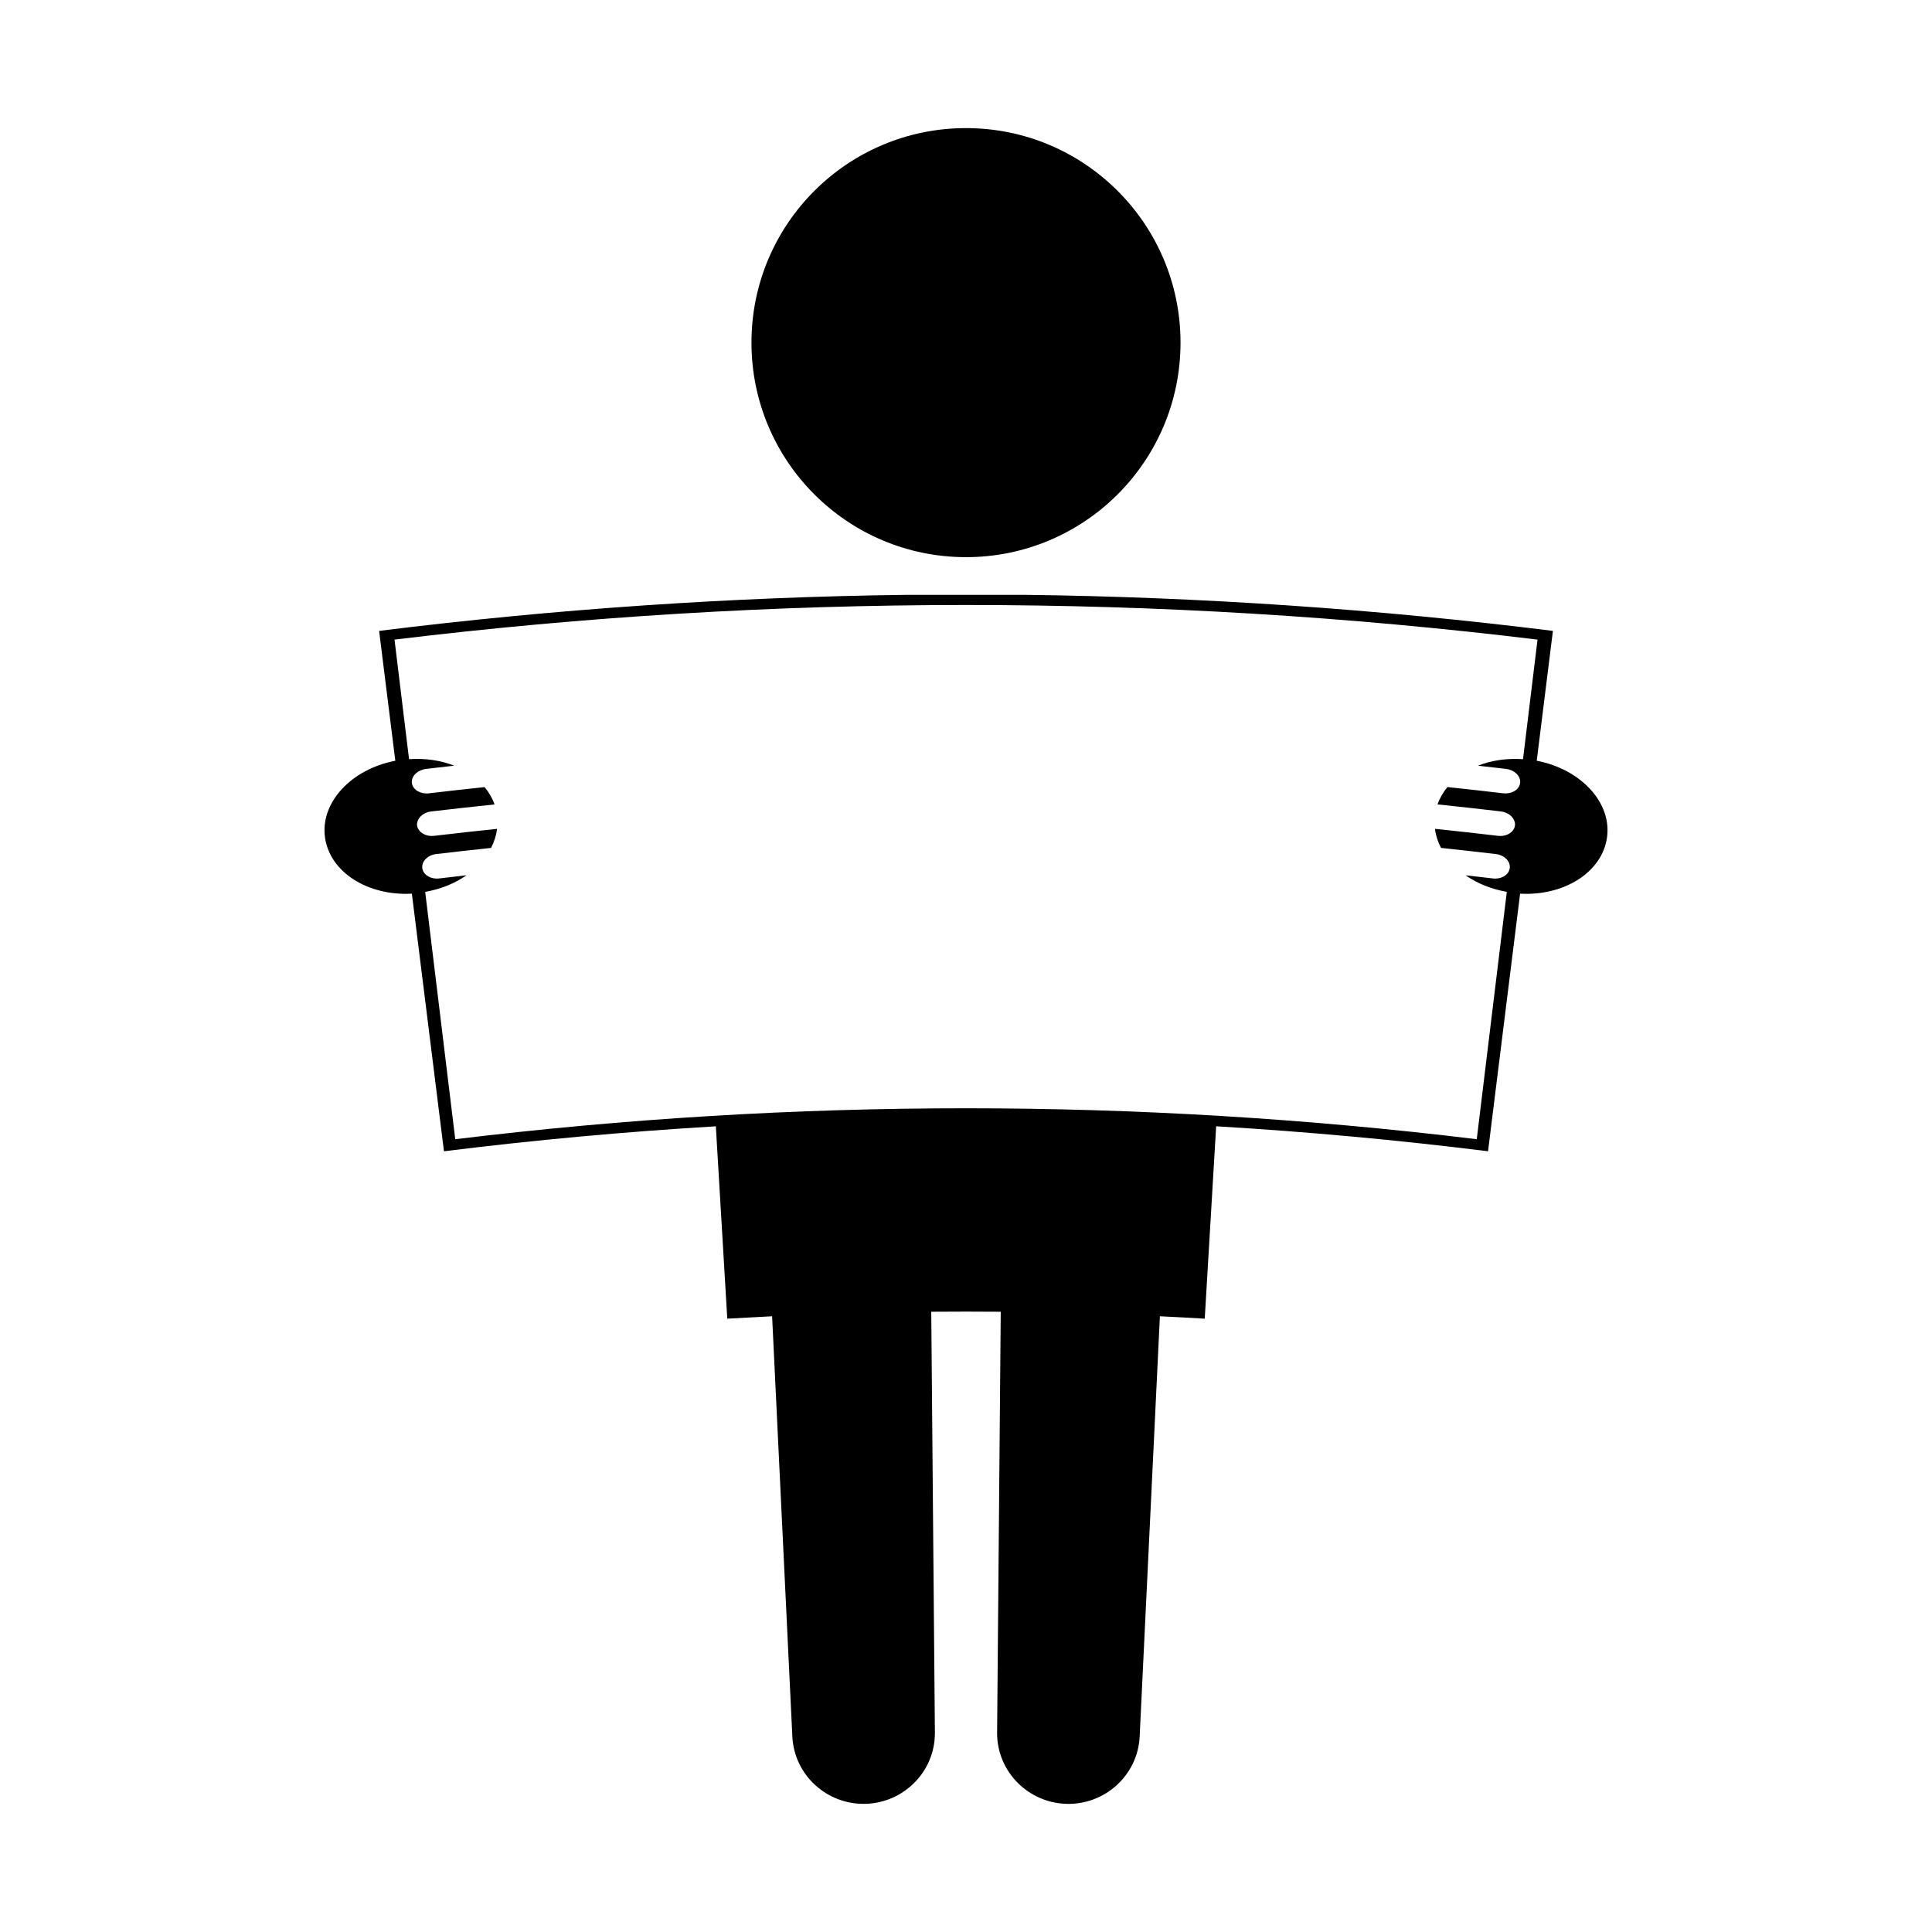 <?xml version="1.0" encoding="UTF-8"?>
<!-- Uploaded to: SVG Repo, www.svgrepo.com, Generator: SVG Repo Mixer Tools -->
<svg fill="#000000" width="800px" height="800px" version="1.1" viewBox="144 144 512 512" xmlns="http://www.w3.org/2000/svg">
 <g>
  <path d="m551.25 345.61c1.426-11.473 2.859-22.945 4.289-34.418-46.473-5.789-93.188-8.973-139.92-9.555h-31.227c-46.738 0.582-93.453 3.769-139.92 9.555 1.426 11.473 2.859 22.945 4.289 34.418-11.777 2.258-19.965 11.172-18.625 20.395 1.34 9.227 11.445 15.465 23.012 14.824 2.832 22.754 5.672 45.516 8.508 68.27 23.957-2.981 47.984-5.184 72.051-6.617 1.008 16.992 2.016 33.992 3.027 50.98 3.957-0.23 7.918-0.445 11.883-0.637 1.789 37.152 3.578 74.301 5.367 111.45 0.531 10.195 9.215 18.043 19.406 17.758 10.191-0.293 18.422-8.617 18.367-18.828-0.32-37.191-0.641-74.387-0.965-111.58 6.137-0.051 12.273-0.051 18.414 0-0.324 37.199-0.641 74.391-0.965 111.59-0.051 10.207 8.176 18.531 18.367 18.824 10.191 0.289 18.883-7.559 19.406-17.754 1.789-37.152 3.578-74.309 5.367-111.46 3.961 0.188 7.926 0.398 11.887 0.637 1.008-16.992 2.019-33.992 3.023-50.984 24.066 1.422 48.094 3.633 72.051 6.617 2.832-22.754 5.668-45.512 8.5-68.266 11.57 0.645 21.68-5.594 23.02-14.824 1.355-9.223-6.836-18.137-18.609-20.402zm-8.164 2.152c2.219 0.262 3.836 1.82 3.785 3.519-0.02 0.141-0.035 0.285-0.059 0.426-0.348 1.664-2.281 2.781-4.488 2.519-4.914-0.578-9.82-1.129-14.738-1.648-1.145 1.391-2.047 2.938-2.629 4.598 5.359 0.555 10.707 1.148 16.059 1.777 0.246 0.027 0.492 0.059 0.738 0.09 1.852 0.219 3.254 1.363 3.637 2.723 0.094 0.258 0.109 0.52 0.105 0.789-0.016 0.141-0.035 0.289-0.051 0.438-0.062 0.262-0.141 0.508-0.293 0.738-0.691 1.227-2.32 1.996-4.16 1.777-0.246-0.027-0.492-0.059-0.734-0.09-5.328-0.625-10.648-1.211-15.98-1.77 0.219 1.754 0.77 3.453 1.609 5.059 4.844 0.508 9.684 1.055 14.52 1.625 2.195 0.258 3.785 1.805 3.711 3.504-0.016 0.141-0.035 0.285-0.051 0.426-0.34 1.66-2.246 2.793-4.426 2.535-2.414-0.285-4.828-0.562-7.246-0.836 3.043 2.137 6.797 3.656 10.926 4.394-2.656 21.848-5.312 43.699-7.965 65.547-89.91-10.926-180.81-10.926-270.71 0.004-2.656-21.852-5.312-43.699-7.965-65.547 4.144-0.738 7.883-2.258 10.938-4.398-2.414 0.273-4.828 0.547-7.246 0.836-2.172 0.258-4.066-0.871-4.43-2.516-0.016-0.152-0.035-0.305-0.051-0.453-0.047-1.699 1.531-3.238 3.723-3.496 4.84-0.57 9.676-1.113 14.52-1.625 0.824-1.602 1.379-3.301 1.605-5.055-5.328 0.551-10.648 1.145-15.969 1.77-0.242 0.027-0.484 0.059-0.723 0.082-1.848 0.219-3.473-0.551-4.176-1.773-0.16-0.227-0.234-0.473-0.309-0.73-0.016-0.148-0.035-0.301-0.051-0.445 0-0.27 0.016-0.535 0.109-0.789 0.387-1.355 1.793-2.504 3.652-2.723 0.242-0.027 0.484-0.059 0.73-0.082 5.352-0.629 10.699-1.219 16.059-1.777-0.586-1.66-1.48-3.211-2.641-4.598-4.914 0.52-9.812 1.07-14.719 1.648-2.215 0.262-4.141-0.852-4.508-2.508-0.016-0.152-0.035-0.309-0.059-0.461-0.043-1.684 1.574-3.234 3.801-3.5 2.473-0.293 4.945-0.57 7.422-0.852-3.519-1.41-7.629-2.019-11.953-1.723-1.285-10.562-2.566-21.125-3.852-31.688 100.6-12.227 202.31-12.234 302.91 0-1.281 10.559-2.566 21.125-3.848 31.688-4.309-0.293-8.418 0.32-11.938 1.727 2.453 0.27 4.93 0.555 7.41 0.844z"/>
  <path d="m456.85 234.8c0 31.398-25.453 56.852-56.852 56.852s-56.852-25.453-56.852-56.852 25.453-56.852 56.852-56.852 56.852 25.453 56.852 56.852"/>
 </g>
</svg>